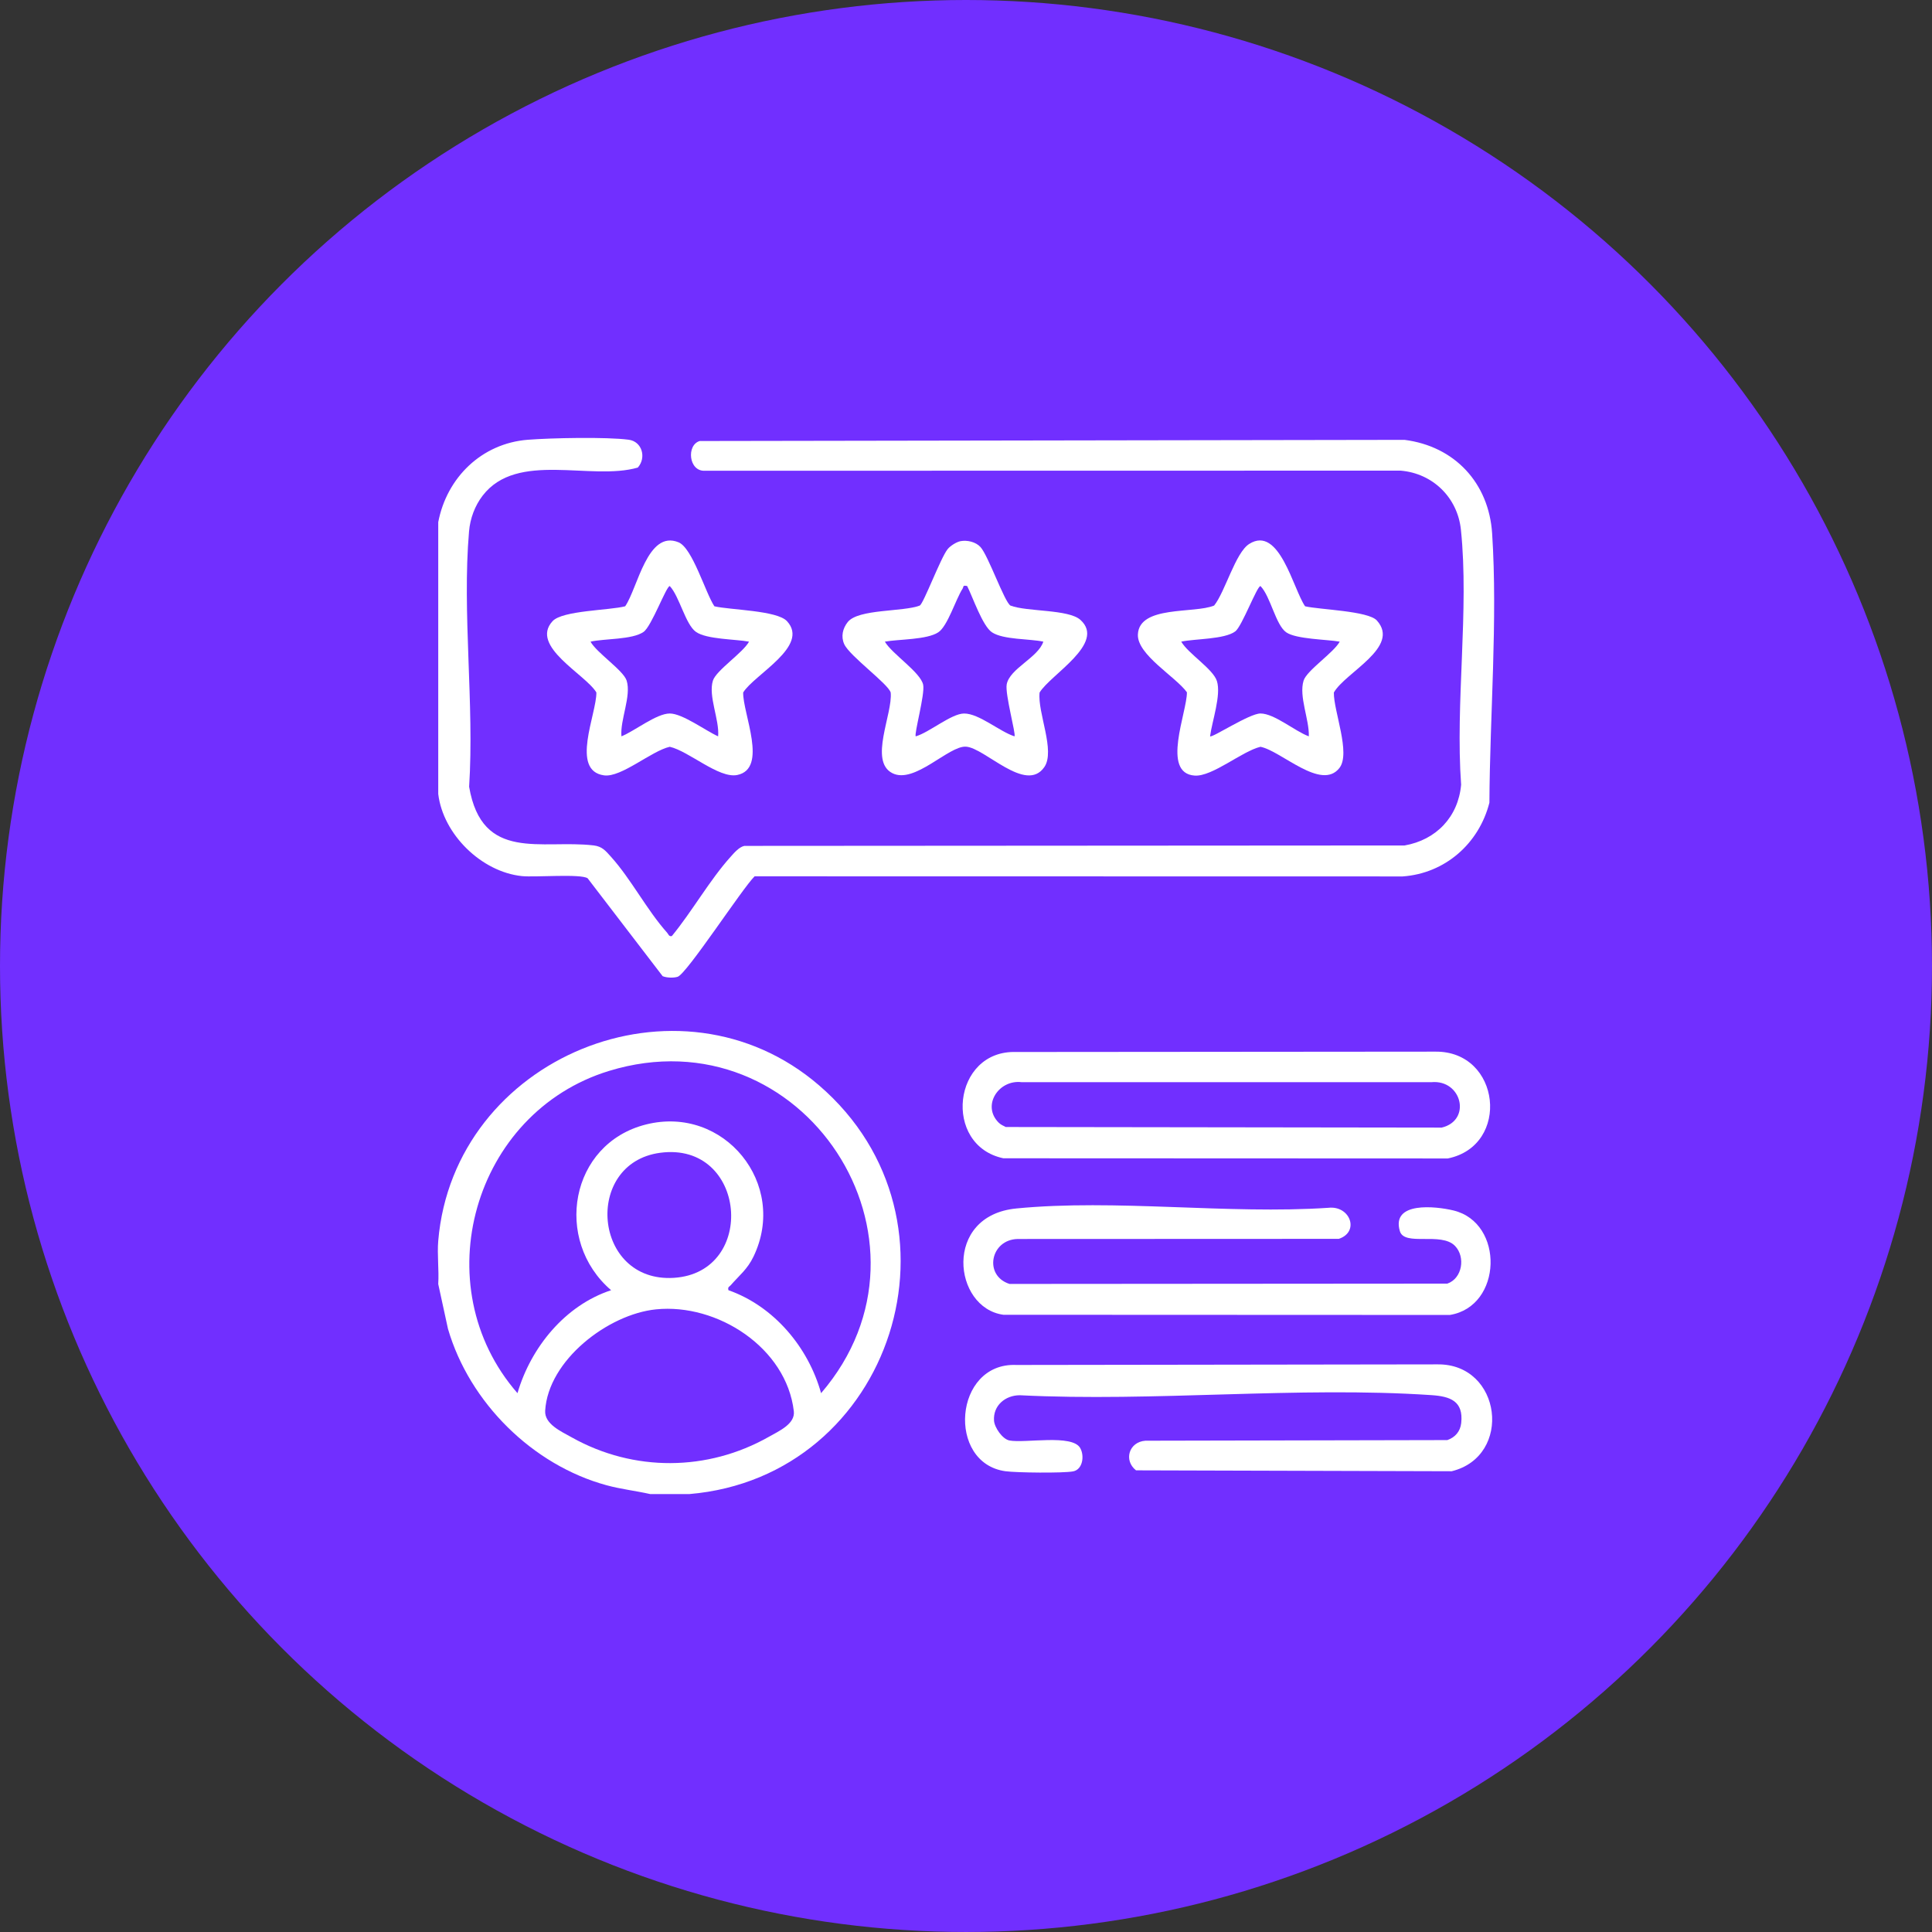 <?xml version="1.0" encoding="UTF-8"?>
<svg id="b" data-name="Layer 2" xmlns="http://www.w3.org/2000/svg" width="253.615" height="253.615" viewBox="0 0 253.615 253.615">
  <rect x="0" y="0" width="253.615" height="253.615" fill="#333333" stroke="none"/>
  <g id="c" data-name="Layer 1">
    <g>
      <circle cx="126.807" cy="126.807" r="126.807" fill="#712fff"/>
      <g>
        <path d="M57.527,68.55c1.116-5.852,5.7-10.343,11.743-10.821,3.055-.242,10.368-.391,13.263-.005,1.755.234,2.35,2.348,1.193,3.654-6.158,1.781-15.836-2.205-20.366,3.681-1.031,1.34-1.643,3-1.789,4.697-.921,10.692.707,22.693.012,33.523,1.698,9.944,9.516,6.892,16.349,7.7,1.126.133,1.577.72,2.282,1.501,2.613,2.898,4.717,7,7.35,9.945.183.204.237.545.626.455,2.64-3.201,4.967-7.352,7.712-10.401.465-.517,1.104-1.28,1.804-1.438l86.673-.055c4.153-.727,7.046-3.752,7.424-7.98-.778-10.706,1.07-22.954-.029-33.479-.439-4.206-3.694-7.402-7.927-7.746l-91.336.015c-2.105.1-2.43-3.378-.661-3.903l92.523-.152c6.59.839,11.069,5.665,11.5,12.281.741,11.372-.301,23.934-.358,35.346-1.368,5.37-5.823,9.293-11.395,9.683l-85.063-.016c-1.63,1.604-8.921,12.833-10.108,13.191-.546.165-1.441.137-1.966-.085l-9.847-12.851c-.936-.615-6.896-.103-8.632-.284-5.303-.554-10.339-5.48-10.976-10.778v-35.679Z" fill="#fff"/>
        <path d="M90.489,196.128h-5.133c-1.908-.429-3.835-.641-5.732-1.158-9.717-2.646-17.998-10.859-20.817-20.529l-1.279-5.883c.114-1.846-.155-3.854,0-5.676,2.052-24.096,31.593-36.253,49.987-20.411,20.57,17.715,9.676,51.394-17.025,53.657ZM107.784,182.883c17.218-20.015-2.375-50.096-27.835-42.303-17.821,5.454-24.308,28.233-12.019,42.302,1.762-6.032,6.263-11.537,12.292-13.516-7.613-6.529-5.431-19.248,4.591-21.758,10.244-2.565,18.686,7.821,14.099,17.348-.806,1.674-1.859,2.459-2.995,3.761-.185.212-.413.203-.293.649,5.968,2.101,10.489,7.493,12.16,13.517ZM86.641,151.33c-10.095,1.367-8.801,17.08,1.817,16.413,10.988-.691,9.561-17.953-1.817-16.413ZM86.11,171.881c-6.286.639-14.156,6.678-14.545,13.308-.103,1.751,2.099,2.719,3.517,3.512,8.088,4.523,17.798,4.473,25.854-.095,1.327-.752,3.464-1.692,3.271-3.349-.974-8.346-10.046-14.194-18.098-13.376Z" fill="#fff"/>
        <path d="M133.393,138.096l55.002-.046c8.622-.116,9.934,12.343,1.656,14.022l-58.337-.024c-8.005-1.68-6.683-14.238,1.679-13.951ZM131.11,147.382c.246.244.605.411.918.561l57.218.078c3.956-.938,2.661-6.335-1.347-5.962h-53.785c-3.011-.376-5.283,3.069-3.004,5.323Z" fill="#fff"/>
        <path d="M133.394,179.18l55.303-.078c8.444-.104,9.915,12.052,1.871,14.028l-41.443-.118c-1.657-1.306-.93-3.735,1.234-3.889l39.635-.082c1.032-.363,1.7-1.133,1.821-2.236.317-2.895-1.453-3.501-3.913-3.666-17.533-1.177-36.376.905-54.046.015-1.889.012-3.51,1.349-3.369,3.343.064.904,1.111,2.421,2.021,2.595,2.05.392,8.221-.859,9.285.981.595,1.029.338,2.833-.921,3.074-1.311.251-7.449.179-8.887-.018-7.734-1.061-6.791-14.278,1.408-13.951Z" fill="#fff"/>
        <path d="M133.394,158.638c13.039-1.274,27.779.793,40.996-.09,2.833-.32,4.138,3.153,1.355,4.077l-42.132.017c-3.607.062-4.514,4.807-1.095,5.901l57.475-.042c1.97-.679,2.409-3.496,1.009-4.948-1.813-1.881-6.642.096-7.242-1.942-1.155-3.923,4.713-3.271,7.033-2.714,6.714,1.611,6.441,12.603-.472,13.718l-58.606-.024c-6.626-.903-7.932-13.012,1.678-13.951Z" fill="#fff"/>
        <path d="M171.317,79.587c1.886.445,8.284.598,9.424,1.864,3.149,3.497-4.151,6.808-5.646,9.458-.033,2.445,2.242,7.966.734,9.903-2.38,3.057-7.627-2.238-10.365-2.781-2.424.578-6.319,3.943-8.642,3.781-4.431-.31-.987-8.342-1.015-10.934-1.463-2.042-6.558-4.932-6.436-7.595.176-3.839,7.396-2.706,10.009-3.792,1.452-1.812,2.792-6.947,4.61-8.091,3.953-2.486,5.762,5.916,7.327,8.185ZM175.866,84.229c-1.679-.296-5.717-.317-7.021-1.223-1.386-.963-2.069-4.743-3.381-6.073-.462.002-2.429,5.294-3.307,5.949-1.418,1.059-5.291.956-7.095,1.346.919,1.586,4.18,3.583,4.683,5.176.583,1.845-.642,5.271-.9,7.252.283.23,5.151-2.997,6.619-2.997,1.828,0,4.569,2.364,6.346,2.999.079-2.186-1.331-5.237-.687-7.313.416-1.341,3.97-3.675,4.743-5.118Z" fill="#fff"/>
        <path d="M93.775,79.587c2.045.487,8.223.533,9.532,1.953,3.026,3.282-4.302,7.002-5.75,9.362-.068,2.737,3.313,9.999-.782,10.832-2.408.49-6.345-3.13-8.853-3.703-2.401.535-6.372,4.059-8.624,3.752-4.469-.61-.972-8.072-1.011-10.882-1.398-2.369-8.789-6.067-5.75-9.362,1.302-1.411,7.493-1.41,9.532-1.953,1.644-2.386,2.92-10.067,7-8.399,1.838.751,3.523,6.614,4.706,8.399ZM98.324,84.229c-1.78-.333-5.555-.289-6.964-1.28-1.378-.97-2.166-4.664-3.438-6.015-.46,0-2.378,5.269-3.438,6.015-1.473,1.036-5.138.869-6.964,1.28.776,1.447,4.321,3.771,4.742,5.118.635,2.031-.875,5.141-.686,7.313,1.701-.677,4.585-2.999,6.347-2.999,1.675,0,4.73,2.283,6.347,2.999.189-2.173-1.321-5.282-.686-7.313.421-1.347,3.966-3.671,4.742-5.118Z" fill="#fff"/>
        <path d="M126.083,71.04c.876-.17,2.011.096,2.622.768,1.038,1.141,3.137,7.19,3.936,7.685,2.169.834,7.625.461,9.193,1.885,3.38,3.069-3.943,7.171-5.366,9.531-.297,2.628,2.105,7.656.614,9.796-2.428,3.486-7.777-2.527-10.276-2.69-2.269-.148-6.759,4.964-9.671,3.476-3.101-1.585.073-7.805-.213-10.58-.328-1.151-5.383-4.779-6.099-6.352-.452-.993-.207-2.066.463-2.905,1.388-1.737,7.265-1.317,9.457-2.162.521-.32,2.745-6.293,3.663-7.418.347-.426,1.153-.932,1.677-1.034ZM126.959,76.93c-.63-.137-.432.085-.601.347-.896,1.386-1.954,4.907-3.186,5.724-1.496.992-5.173.895-7.016,1.228.923,1.601,4.698,4.029,5.03,5.664.253,1.248-1.209,6.456-.974,6.767,1.779-.511,4.665-2.988,6.344-2.997,1.964-.01,4.677,2.38,6.619,2.997.213-.272-1.261-5.554-1.023-6.825.39-2.085,4.132-3.509,4.807-5.607-1.813-.391-5.254-.238-6.744-1.227-1.234-.819-2.527-4.637-3.255-6.072Z" fill="#fff"/>
      </g>
    </g>
  </g>
</svg>